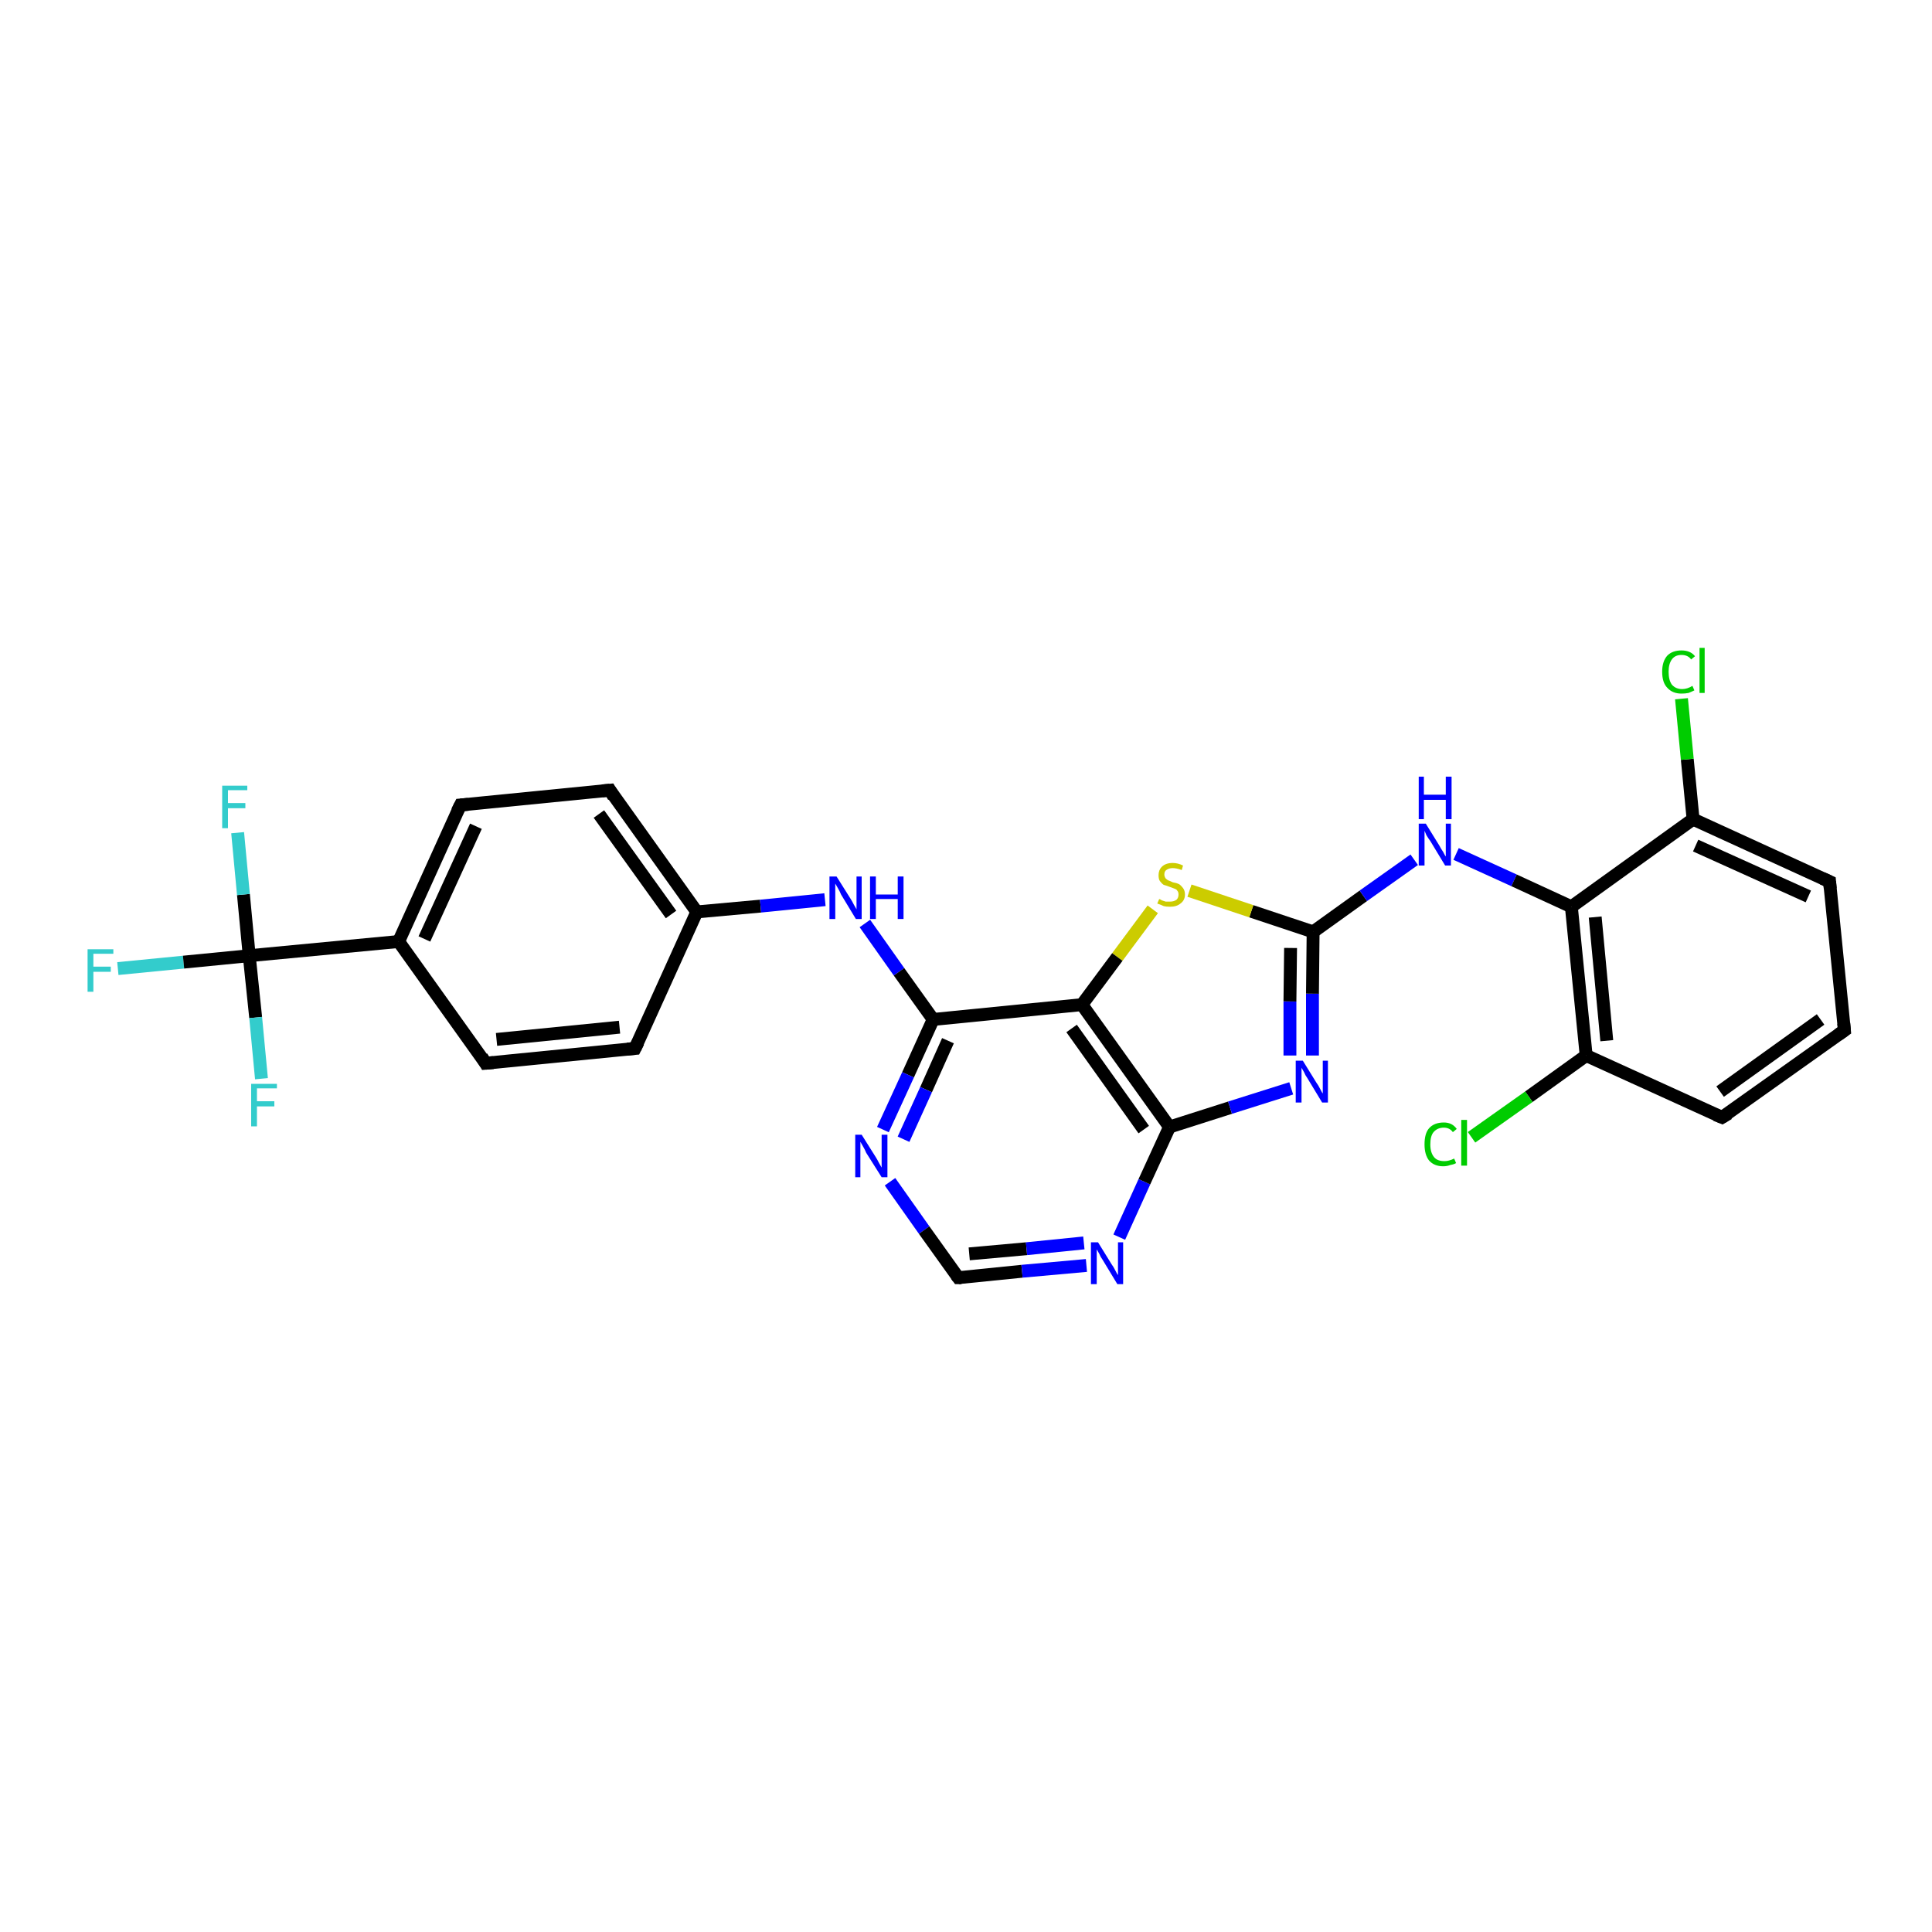 <?xml version='1.0' encoding='iso-8859-1'?>
<svg version='1.1' baseProfile='full'
              xmlns='http://www.w3.org/2000/svg'
                      xmlns:rdkit='http://www.rdkit.org/xml'
                      xmlns:xlink='http://www.w3.org/1999/xlink'
                  xml:space='preserve'
width='300px' height='300px' viewBox='0 0 300 300'>
<!-- END OF HEADER -->
<rect style='opacity:1.0;fill:#FFFFFF;stroke:none' width='300.0' height='300.0' x='0.0' y='0.0'> </rect>
<path class='bond-0 atom-0 atom-1' d='M 18.3,150.4 L 28.5,149.4' style='fill:none;fill-rule:evenodd;stroke:#33CCCC;stroke-width:2.0px;stroke-linecap:butt;stroke-linejoin:miter;stroke-opacity:1' />
<path class='bond-0 atom-0 atom-1' d='M 28.5,149.4 L 38.7,148.4' style='fill:none;fill-rule:evenodd;stroke:#000000;stroke-width:2.0px;stroke-linecap:butt;stroke-linejoin:miter;stroke-opacity:1' />
<path class='bond-1 atom-1 atom-2' d='M 38.7,148.4 L 37.8,138.9' style='fill:none;fill-rule:evenodd;stroke:#000000;stroke-width:2.0px;stroke-linecap:butt;stroke-linejoin:miter;stroke-opacity:1' />
<path class='bond-1 atom-1 atom-2' d='M 37.8,138.9 L 36.9,129.3' style='fill:none;fill-rule:evenodd;stroke:#33CCCC;stroke-width:2.0px;stroke-linecap:butt;stroke-linejoin:miter;stroke-opacity:1' />
<path class='bond-2 atom-1 atom-3' d='M 38.7,148.4 L 39.7,158.0' style='fill:none;fill-rule:evenodd;stroke:#000000;stroke-width:2.0px;stroke-linecap:butt;stroke-linejoin:miter;stroke-opacity:1' />
<path class='bond-2 atom-1 atom-3' d='M 39.7,158.0 L 40.6,167.5' style='fill:none;fill-rule:evenodd;stroke:#33CCCC;stroke-width:2.0px;stroke-linecap:butt;stroke-linejoin:miter;stroke-opacity:1' />
<path class='bond-3 atom-1 atom-4' d='M 38.7,148.4 L 61.9,146.2' style='fill:none;fill-rule:evenodd;stroke:#000000;stroke-width:2.0px;stroke-linecap:butt;stroke-linejoin:miter;stroke-opacity:1' />
<path class='bond-4 atom-4 atom-5' d='M 61.9,146.2 L 71.5,125.0' style='fill:none;fill-rule:evenodd;stroke:#000000;stroke-width:2.0px;stroke-linecap:butt;stroke-linejoin:miter;stroke-opacity:1' />
<path class='bond-4 atom-4 atom-5' d='M 65.9,145.8 L 73.9,128.3' style='fill:none;fill-rule:evenodd;stroke:#000000;stroke-width:2.0px;stroke-linecap:butt;stroke-linejoin:miter;stroke-opacity:1' />
<path class='bond-5 atom-5 atom-6' d='M 71.5,125.0 L 94.7,122.7' style='fill:none;fill-rule:evenodd;stroke:#000000;stroke-width:2.0px;stroke-linecap:butt;stroke-linejoin:miter;stroke-opacity:1' />
<path class='bond-6 atom-6 atom-7' d='M 94.7,122.7 L 108.2,141.6' style='fill:none;fill-rule:evenodd;stroke:#000000;stroke-width:2.0px;stroke-linecap:butt;stroke-linejoin:miter;stroke-opacity:1' />
<path class='bond-6 atom-6 atom-7' d='M 93.0,126.4 L 104.2,142.0' style='fill:none;fill-rule:evenodd;stroke:#000000;stroke-width:2.0px;stroke-linecap:butt;stroke-linejoin:miter;stroke-opacity:1' />
<path class='bond-7 atom-7 atom-8' d='M 108.2,141.6 L 118.1,140.7' style='fill:none;fill-rule:evenodd;stroke:#000000;stroke-width:2.0px;stroke-linecap:butt;stroke-linejoin:miter;stroke-opacity:1' />
<path class='bond-7 atom-7 atom-8' d='M 118.1,140.7 L 128.1,139.7' style='fill:none;fill-rule:evenodd;stroke:#0000FF;stroke-width:2.0px;stroke-linecap:butt;stroke-linejoin:miter;stroke-opacity:1' />
<path class='bond-8 atom-8 atom-9' d='M 134.3,143.4 L 139.6,150.9' style='fill:none;fill-rule:evenodd;stroke:#0000FF;stroke-width:2.0px;stroke-linecap:butt;stroke-linejoin:miter;stroke-opacity:1' />
<path class='bond-8 atom-8 atom-9' d='M 139.6,150.9 L 144.9,158.3' style='fill:none;fill-rule:evenodd;stroke:#000000;stroke-width:2.0px;stroke-linecap:butt;stroke-linejoin:miter;stroke-opacity:1' />
<path class='bond-9 atom-9 atom-10' d='M 144.9,158.3 L 141.0,166.9' style='fill:none;fill-rule:evenodd;stroke:#000000;stroke-width:2.0px;stroke-linecap:butt;stroke-linejoin:miter;stroke-opacity:1' />
<path class='bond-9 atom-9 atom-10' d='M 141.0,166.9 L 137.1,175.4' style='fill:none;fill-rule:evenodd;stroke:#0000FF;stroke-width:2.0px;stroke-linecap:butt;stroke-linejoin:miter;stroke-opacity:1' />
<path class='bond-9 atom-9 atom-10' d='M 147.2,161.6 L 143.8,169.2' style='fill:none;fill-rule:evenodd;stroke:#000000;stroke-width:2.0px;stroke-linecap:butt;stroke-linejoin:miter;stroke-opacity:1' />
<path class='bond-9 atom-9 atom-10' d='M 143.8,169.2 L 140.3,176.9' style='fill:none;fill-rule:evenodd;stroke:#0000FF;stroke-width:2.0px;stroke-linecap:butt;stroke-linejoin:miter;stroke-opacity:1' />
<path class='bond-10 atom-10 atom-11' d='M 138.2,183.5 L 143.5,191.0' style='fill:none;fill-rule:evenodd;stroke:#0000FF;stroke-width:2.0px;stroke-linecap:butt;stroke-linejoin:miter;stroke-opacity:1' />
<path class='bond-10 atom-10 atom-11' d='M 143.5,191.0 L 148.8,198.4' style='fill:none;fill-rule:evenodd;stroke:#000000;stroke-width:2.0px;stroke-linecap:butt;stroke-linejoin:miter;stroke-opacity:1' />
<path class='bond-11 atom-11 atom-12' d='M 148.8,198.4 L 158.7,197.4' style='fill:none;fill-rule:evenodd;stroke:#000000;stroke-width:2.0px;stroke-linecap:butt;stroke-linejoin:miter;stroke-opacity:1' />
<path class='bond-11 atom-11 atom-12' d='M 158.7,197.4 L 168.7,196.5' style='fill:none;fill-rule:evenodd;stroke:#0000FF;stroke-width:2.0px;stroke-linecap:butt;stroke-linejoin:miter;stroke-opacity:1' />
<path class='bond-11 atom-11 atom-12' d='M 150.5,194.7 L 159.4,193.9' style='fill:none;fill-rule:evenodd;stroke:#000000;stroke-width:2.0px;stroke-linecap:butt;stroke-linejoin:miter;stroke-opacity:1' />
<path class='bond-11 atom-11 atom-12' d='M 159.4,193.9 L 168.3,193.0' style='fill:none;fill-rule:evenodd;stroke:#0000FF;stroke-width:2.0px;stroke-linecap:butt;stroke-linejoin:miter;stroke-opacity:1' />
<path class='bond-12 atom-12 atom-13' d='M 173.8,192.1 L 177.7,183.5' style='fill:none;fill-rule:evenodd;stroke:#0000FF;stroke-width:2.0px;stroke-linecap:butt;stroke-linejoin:miter;stroke-opacity:1' />
<path class='bond-12 atom-12 atom-13' d='M 177.7,183.5 L 181.6,175.0' style='fill:none;fill-rule:evenodd;stroke:#000000;stroke-width:2.0px;stroke-linecap:butt;stroke-linejoin:miter;stroke-opacity:1' />
<path class='bond-13 atom-13 atom-14' d='M 181.6,175.0 L 191.0,172.0' style='fill:none;fill-rule:evenodd;stroke:#000000;stroke-width:2.0px;stroke-linecap:butt;stroke-linejoin:miter;stroke-opacity:1' />
<path class='bond-13 atom-13 atom-14' d='M 191.0,172.0 L 200.5,169.0' style='fill:none;fill-rule:evenodd;stroke:#0000FF;stroke-width:2.0px;stroke-linecap:butt;stroke-linejoin:miter;stroke-opacity:1' />
<path class='bond-14 atom-14 atom-15' d='M 203.8,163.9 L 203.8,154.3' style='fill:none;fill-rule:evenodd;stroke:#0000FF;stroke-width:2.0px;stroke-linecap:butt;stroke-linejoin:miter;stroke-opacity:1' />
<path class='bond-14 atom-14 atom-15' d='M 203.8,154.3 L 203.9,144.7' style='fill:none;fill-rule:evenodd;stroke:#000000;stroke-width:2.0px;stroke-linecap:butt;stroke-linejoin:miter;stroke-opacity:1' />
<path class='bond-14 atom-14 atom-15' d='M 200.3,163.9 L 200.3,155.5' style='fill:none;fill-rule:evenodd;stroke:#0000FF;stroke-width:2.0px;stroke-linecap:butt;stroke-linejoin:miter;stroke-opacity:1' />
<path class='bond-14 atom-14 atom-15' d='M 200.3,155.5 L 200.4,147.2' style='fill:none;fill-rule:evenodd;stroke:#000000;stroke-width:2.0px;stroke-linecap:butt;stroke-linejoin:miter;stroke-opacity:1' />
<path class='bond-15 atom-15 atom-16' d='M 203.9,144.7 L 211.7,139.1' style='fill:none;fill-rule:evenodd;stroke:#000000;stroke-width:2.0px;stroke-linecap:butt;stroke-linejoin:miter;stroke-opacity:1' />
<path class='bond-15 atom-15 atom-16' d='M 211.7,139.1 L 219.6,133.5' style='fill:none;fill-rule:evenodd;stroke:#0000FF;stroke-width:2.0px;stroke-linecap:butt;stroke-linejoin:miter;stroke-opacity:1' />
<path class='bond-16 atom-16 atom-17' d='M 226.1,132.6 L 235.1,136.7' style='fill:none;fill-rule:evenodd;stroke:#0000FF;stroke-width:2.0px;stroke-linecap:butt;stroke-linejoin:miter;stroke-opacity:1' />
<path class='bond-16 atom-16 atom-17' d='M 235.1,136.7 L 244.0,140.8' style='fill:none;fill-rule:evenodd;stroke:#000000;stroke-width:2.0px;stroke-linecap:butt;stroke-linejoin:miter;stroke-opacity:1' />
<path class='bond-17 atom-17 atom-18' d='M 244.0,140.8 L 246.3,163.9' style='fill:none;fill-rule:evenodd;stroke:#000000;stroke-width:2.0px;stroke-linecap:butt;stroke-linejoin:miter;stroke-opacity:1' />
<path class='bond-17 atom-17 atom-18' d='M 247.7,142.4 L 249.5,161.6' style='fill:none;fill-rule:evenodd;stroke:#000000;stroke-width:2.0px;stroke-linecap:butt;stroke-linejoin:miter;stroke-opacity:1' />
<path class='bond-18 atom-18 atom-19' d='M 246.3,163.9 L 237.4,170.3' style='fill:none;fill-rule:evenodd;stroke:#000000;stroke-width:2.0px;stroke-linecap:butt;stroke-linejoin:miter;stroke-opacity:1' />
<path class='bond-18 atom-18 atom-19' d='M 237.4,170.3 L 228.5,176.6' style='fill:none;fill-rule:evenodd;stroke:#00CC00;stroke-width:2.0px;stroke-linecap:butt;stroke-linejoin:miter;stroke-opacity:1' />
<path class='bond-19 atom-18 atom-20' d='M 246.3,163.9 L 267.4,173.5' style='fill:none;fill-rule:evenodd;stroke:#000000;stroke-width:2.0px;stroke-linecap:butt;stroke-linejoin:miter;stroke-opacity:1' />
<path class='bond-20 atom-20 atom-21' d='M 267.4,173.5 L 286.4,160.0' style='fill:none;fill-rule:evenodd;stroke:#000000;stroke-width:2.0px;stroke-linecap:butt;stroke-linejoin:miter;stroke-opacity:1' />
<path class='bond-20 atom-20 atom-21' d='M 267.1,169.5 L 282.7,158.3' style='fill:none;fill-rule:evenodd;stroke:#000000;stroke-width:2.0px;stroke-linecap:butt;stroke-linejoin:miter;stroke-opacity:1' />
<path class='bond-21 atom-21 atom-22' d='M 286.4,160.0 L 284.1,136.9' style='fill:none;fill-rule:evenodd;stroke:#000000;stroke-width:2.0px;stroke-linecap:butt;stroke-linejoin:miter;stroke-opacity:1' />
<path class='bond-22 atom-22 atom-23' d='M 284.1,136.9 L 262.9,127.2' style='fill:none;fill-rule:evenodd;stroke:#000000;stroke-width:2.0px;stroke-linecap:butt;stroke-linejoin:miter;stroke-opacity:1' />
<path class='bond-22 atom-22 atom-23' d='M 280.8,139.2 L 263.3,131.3' style='fill:none;fill-rule:evenodd;stroke:#000000;stroke-width:2.0px;stroke-linecap:butt;stroke-linejoin:miter;stroke-opacity:1' />
<path class='bond-23 atom-23 atom-24' d='M 262.9,127.2 L 262.0,117.9' style='fill:none;fill-rule:evenodd;stroke:#000000;stroke-width:2.0px;stroke-linecap:butt;stroke-linejoin:miter;stroke-opacity:1' />
<path class='bond-23 atom-23 atom-24' d='M 262.0,117.9 L 261.1,108.5' style='fill:none;fill-rule:evenodd;stroke:#00CC00;stroke-width:2.0px;stroke-linecap:butt;stroke-linejoin:miter;stroke-opacity:1' />
<path class='bond-24 atom-15 atom-25' d='M 203.9,144.7 L 194.3,141.5' style='fill:none;fill-rule:evenodd;stroke:#000000;stroke-width:2.0px;stroke-linecap:butt;stroke-linejoin:miter;stroke-opacity:1' />
<path class='bond-24 atom-15 atom-25' d='M 194.3,141.5 L 184.7,138.3' style='fill:none;fill-rule:evenodd;stroke:#CCCC00;stroke-width:2.0px;stroke-linecap:butt;stroke-linejoin:miter;stroke-opacity:1' />
<path class='bond-25 atom-25 atom-26' d='M 179.0,141.2 L 173.5,148.6' style='fill:none;fill-rule:evenodd;stroke:#CCCC00;stroke-width:2.0px;stroke-linecap:butt;stroke-linejoin:miter;stroke-opacity:1' />
<path class='bond-25 atom-25 atom-26' d='M 173.5,148.6 L 168.0,156.0' style='fill:none;fill-rule:evenodd;stroke:#000000;stroke-width:2.0px;stroke-linecap:butt;stroke-linejoin:miter;stroke-opacity:1' />
<path class='bond-26 atom-7 atom-27' d='M 108.2,141.6 L 98.6,162.8' style='fill:none;fill-rule:evenodd;stroke:#000000;stroke-width:2.0px;stroke-linecap:butt;stroke-linejoin:miter;stroke-opacity:1' />
<path class='bond-27 atom-27 atom-28' d='M 98.6,162.8 L 75.4,165.1' style='fill:none;fill-rule:evenodd;stroke:#000000;stroke-width:2.0px;stroke-linecap:butt;stroke-linejoin:miter;stroke-opacity:1' />
<path class='bond-27 atom-27 atom-28' d='M 96.2,159.5 L 77.1,161.4' style='fill:none;fill-rule:evenodd;stroke:#000000;stroke-width:2.0px;stroke-linecap:butt;stroke-linejoin:miter;stroke-opacity:1' />
<path class='bond-28 atom-28 atom-4' d='M 75.4,165.1 L 61.9,146.2' style='fill:none;fill-rule:evenodd;stroke:#000000;stroke-width:2.0px;stroke-linecap:butt;stroke-linejoin:miter;stroke-opacity:1' />
<path class='bond-29 atom-26 atom-9' d='M 168.0,156.0 L 144.9,158.3' style='fill:none;fill-rule:evenodd;stroke:#000000;stroke-width:2.0px;stroke-linecap:butt;stroke-linejoin:miter;stroke-opacity:1' />
<path class='bond-30 atom-26 atom-13' d='M 168.0,156.0 L 181.6,175.0' style='fill:none;fill-rule:evenodd;stroke:#000000;stroke-width:2.0px;stroke-linecap:butt;stroke-linejoin:miter;stroke-opacity:1' />
<path class='bond-30 atom-26 atom-13' d='M 166.4,159.7 L 177.6,175.4' style='fill:none;fill-rule:evenodd;stroke:#000000;stroke-width:2.0px;stroke-linecap:butt;stroke-linejoin:miter;stroke-opacity:1' />
<path class='bond-31 atom-23 atom-17' d='M 262.9,127.2 L 244.0,140.8' style='fill:none;fill-rule:evenodd;stroke:#000000;stroke-width:2.0px;stroke-linecap:butt;stroke-linejoin:miter;stroke-opacity:1' />
<path d='M 71.0,126.0 L 71.5,125.0 L 72.7,124.9' style='fill:none;stroke:#000000;stroke-width:2.0px;stroke-linecap:butt;stroke-linejoin:miter;stroke-opacity:1;' />
<path d='M 93.5,122.8 L 94.7,122.7 L 95.3,123.7' style='fill:none;stroke:#000000;stroke-width:2.0px;stroke-linecap:butt;stroke-linejoin:miter;stroke-opacity:1;' />
<path d='M 148.5,198.0 L 148.8,198.4 L 149.3,198.4' style='fill:none;stroke:#000000;stroke-width:2.0px;stroke-linecap:butt;stroke-linejoin:miter;stroke-opacity:1;' />
<path d='M 266.4,173.1 L 267.4,173.5 L 268.4,172.9' style='fill:none;stroke:#000000;stroke-width:2.0px;stroke-linecap:butt;stroke-linejoin:miter;stroke-opacity:1;' />
<path d='M 285.4,160.7 L 286.4,160.0 L 286.3,158.9' style='fill:none;stroke:#000000;stroke-width:2.0px;stroke-linecap:butt;stroke-linejoin:miter;stroke-opacity:1;' />
<path d='M 284.2,138.0 L 284.1,136.9 L 283.0,136.4' style='fill:none;stroke:#000000;stroke-width:2.0px;stroke-linecap:butt;stroke-linejoin:miter;stroke-opacity:1;' />
<path d='M 99.1,161.8 L 98.6,162.8 L 97.4,162.9' style='fill:none;stroke:#000000;stroke-width:2.0px;stroke-linecap:butt;stroke-linejoin:miter;stroke-opacity:1;' />
<path d='M 76.6,165.0 L 75.4,165.1 L 74.8,164.1' style='fill:none;stroke:#000000;stroke-width:2.0px;stroke-linecap:butt;stroke-linejoin:miter;stroke-opacity:1;' />
<path class='atom-0' d='M 13.6 147.4
L 17.6 147.4
L 17.6 148.1
L 14.5 148.1
L 14.5 150.1
L 17.2 150.1
L 17.2 150.9
L 14.5 150.9
L 14.5 154.0
L 13.6 154.0
L 13.6 147.4
' fill='#33CCCC'/>
<path class='atom-2' d='M 34.5 122.0
L 38.4 122.0
L 38.4 122.7
L 35.4 122.7
L 35.4 124.7
L 38.1 124.7
L 38.1 125.5
L 35.4 125.5
L 35.4 128.6
L 34.5 128.6
L 34.5 122.0
' fill='#33CCCC'/>
<path class='atom-3' d='M 39.0 168.3
L 43.0 168.3
L 43.0 169.0
L 39.9 169.0
L 39.9 171.0
L 42.6 171.0
L 42.6 171.8
L 39.9 171.8
L 39.9 174.9
L 39.0 174.9
L 39.0 168.3
' fill='#33CCCC'/>
<path class='atom-8' d='M 129.9 136.1
L 132.1 139.6
Q 132.3 139.9, 132.6 140.5
Q 133.0 141.2, 133.0 141.2
L 133.0 136.1
L 133.8 136.1
L 133.8 142.7
L 132.9 142.7
L 130.6 138.9
Q 130.4 138.4, 130.1 137.9
Q 129.8 137.4, 129.7 137.2
L 129.7 142.7
L 128.8 142.7
L 128.8 136.1
L 129.9 136.1
' fill='#0000FF'/>
<path class='atom-8' d='M 135.1 136.1
L 136.0 136.1
L 136.0 138.9
L 139.4 138.9
L 139.4 136.1
L 140.3 136.1
L 140.3 142.7
L 139.4 142.7
L 139.4 139.6
L 136.0 139.6
L 136.0 142.7
L 135.1 142.7
L 135.1 136.1
' fill='#0000FF'/>
<path class='atom-10' d='M 133.8 176.2
L 136.0 179.7
Q 136.2 180.0, 136.5 180.6
Q 136.9 181.3, 136.9 181.3
L 136.9 176.2
L 137.8 176.2
L 137.8 182.8
L 136.9 182.8
L 134.5 179.0
Q 134.3 178.5, 134.0 178.0
Q 133.7 177.5, 133.6 177.3
L 133.6 182.8
L 132.8 182.8
L 132.8 176.2
L 133.8 176.2
' fill='#0000FF'/>
<path class='atom-12' d='M 170.5 192.9
L 172.6 196.3
Q 172.9 196.7, 173.2 197.3
Q 173.5 197.9, 173.6 198.0
L 173.6 192.9
L 174.4 192.9
L 174.4 199.4
L 173.5 199.4
L 171.2 195.6
Q 170.9 195.2, 170.7 194.7
Q 170.4 194.2, 170.3 194.0
L 170.3 199.4
L 169.4 199.4
L 169.4 192.9
L 170.5 192.9
' fill='#0000FF'/>
<path class='atom-14' d='M 202.3 164.7
L 204.4 168.1
Q 204.7 168.5, 205.0 169.1
Q 205.3 169.7, 205.4 169.8
L 205.4 164.7
L 206.2 164.7
L 206.2 171.2
L 205.3 171.2
L 203.0 167.4
Q 202.7 167.0, 202.5 166.5
Q 202.2 166.0, 202.1 165.8
L 202.1 171.2
L 201.2 171.2
L 201.2 164.7
L 202.3 164.7
' fill='#0000FF'/>
<path class='atom-16' d='M 221.4 127.9
L 223.5 131.3
Q 223.7 131.7, 224.1 132.3
Q 224.4 132.9, 224.5 133.0
L 224.5 127.9
L 225.3 127.9
L 225.3 134.4
L 224.4 134.4
L 222.1 130.6
Q 221.8 130.2, 221.5 129.7
Q 221.3 129.2, 221.2 129.0
L 221.2 134.4
L 220.3 134.4
L 220.3 127.9
L 221.4 127.9
' fill='#0000FF'/>
<path class='atom-16' d='M 220.3 120.6
L 221.1 120.6
L 221.1 123.4
L 224.5 123.4
L 224.5 120.6
L 225.4 120.6
L 225.4 127.2
L 224.5 127.2
L 224.5 124.2
L 221.1 124.2
L 221.1 127.2
L 220.3 127.2
L 220.3 120.6
' fill='#0000FF'/>
<path class='atom-19' d='M 221.2 177.7
Q 221.2 176.0, 221.9 175.2
Q 222.7 174.3, 224.2 174.3
Q 225.5 174.3, 226.2 175.3
L 225.6 175.8
Q 225.1 175.1, 224.2 175.1
Q 223.2 175.1, 222.6 175.8
Q 222.1 176.4, 222.1 177.7
Q 222.1 179.0, 222.7 179.7
Q 223.2 180.3, 224.3 180.3
Q 225.0 180.3, 225.8 179.9
L 226.1 180.6
Q 225.8 180.8, 225.2 180.9
Q 224.7 181.1, 224.1 181.1
Q 222.7 181.1, 221.9 180.2
Q 221.2 179.3, 221.2 177.7
' fill='#00CC00'/>
<path class='atom-19' d='M 226.9 173.9
L 227.8 173.9
L 227.8 181.0
L 226.9 181.0
L 226.9 173.9
' fill='#00CC00'/>
<path class='atom-24' d='M 258.1 104.3
Q 258.1 102.7, 258.9 101.8
Q 259.7 101.0, 261.1 101.0
Q 262.5 101.0, 263.2 101.9
L 262.6 102.4
Q 262.1 101.7, 261.1 101.7
Q 260.1 101.7, 259.6 102.4
Q 259.1 103.1, 259.1 104.3
Q 259.1 105.6, 259.6 106.3
Q 260.2 107.0, 261.2 107.0
Q 262.0 107.0, 262.8 106.5
L 263.1 107.2
Q 262.7 107.4, 262.2 107.6
Q 261.7 107.7, 261.1 107.7
Q 259.7 107.7, 258.9 106.8
Q 258.1 106.0, 258.1 104.3
' fill='#00CC00'/>
<path class='atom-24' d='M 263.9 100.6
L 264.7 100.6
L 264.7 107.6
L 263.9 107.6
L 263.9 100.6
' fill='#00CC00'/>
<path class='atom-25' d='M 180.0 139.6
Q 180.1 139.6, 180.4 139.8
Q 180.7 139.9, 181.0 140.0
Q 181.3 140.0, 181.7 140.0
Q 182.3 140.0, 182.7 139.7
Q 183.0 139.4, 183.0 138.9
Q 183.0 138.5, 182.8 138.3
Q 182.7 138.1, 182.4 138.0
Q 182.1 137.9, 181.6 137.7
Q 181.1 137.5, 180.7 137.4
Q 180.4 137.2, 180.1 136.8
Q 179.9 136.5, 179.9 135.9
Q 179.9 135.1, 180.4 134.6
Q 181.0 134.0, 182.1 134.0
Q 182.9 134.0, 183.7 134.4
L 183.5 135.1
Q 182.7 134.8, 182.1 134.8
Q 181.5 134.8, 181.1 135.1
Q 180.8 135.3, 180.8 135.8
Q 180.8 136.1, 181.0 136.4
Q 181.2 136.6, 181.4 136.7
Q 181.7 136.8, 182.1 137.0
Q 182.7 137.1, 183.1 137.3
Q 183.4 137.5, 183.7 137.9
Q 184.0 138.3, 184.0 138.9
Q 184.0 139.8, 183.3 140.3
Q 182.7 140.8, 181.7 140.8
Q 181.1 140.8, 180.7 140.7
Q 180.3 140.5, 179.7 140.3
L 180.0 139.6
' fill='#CCCC00'/>
</svg>
